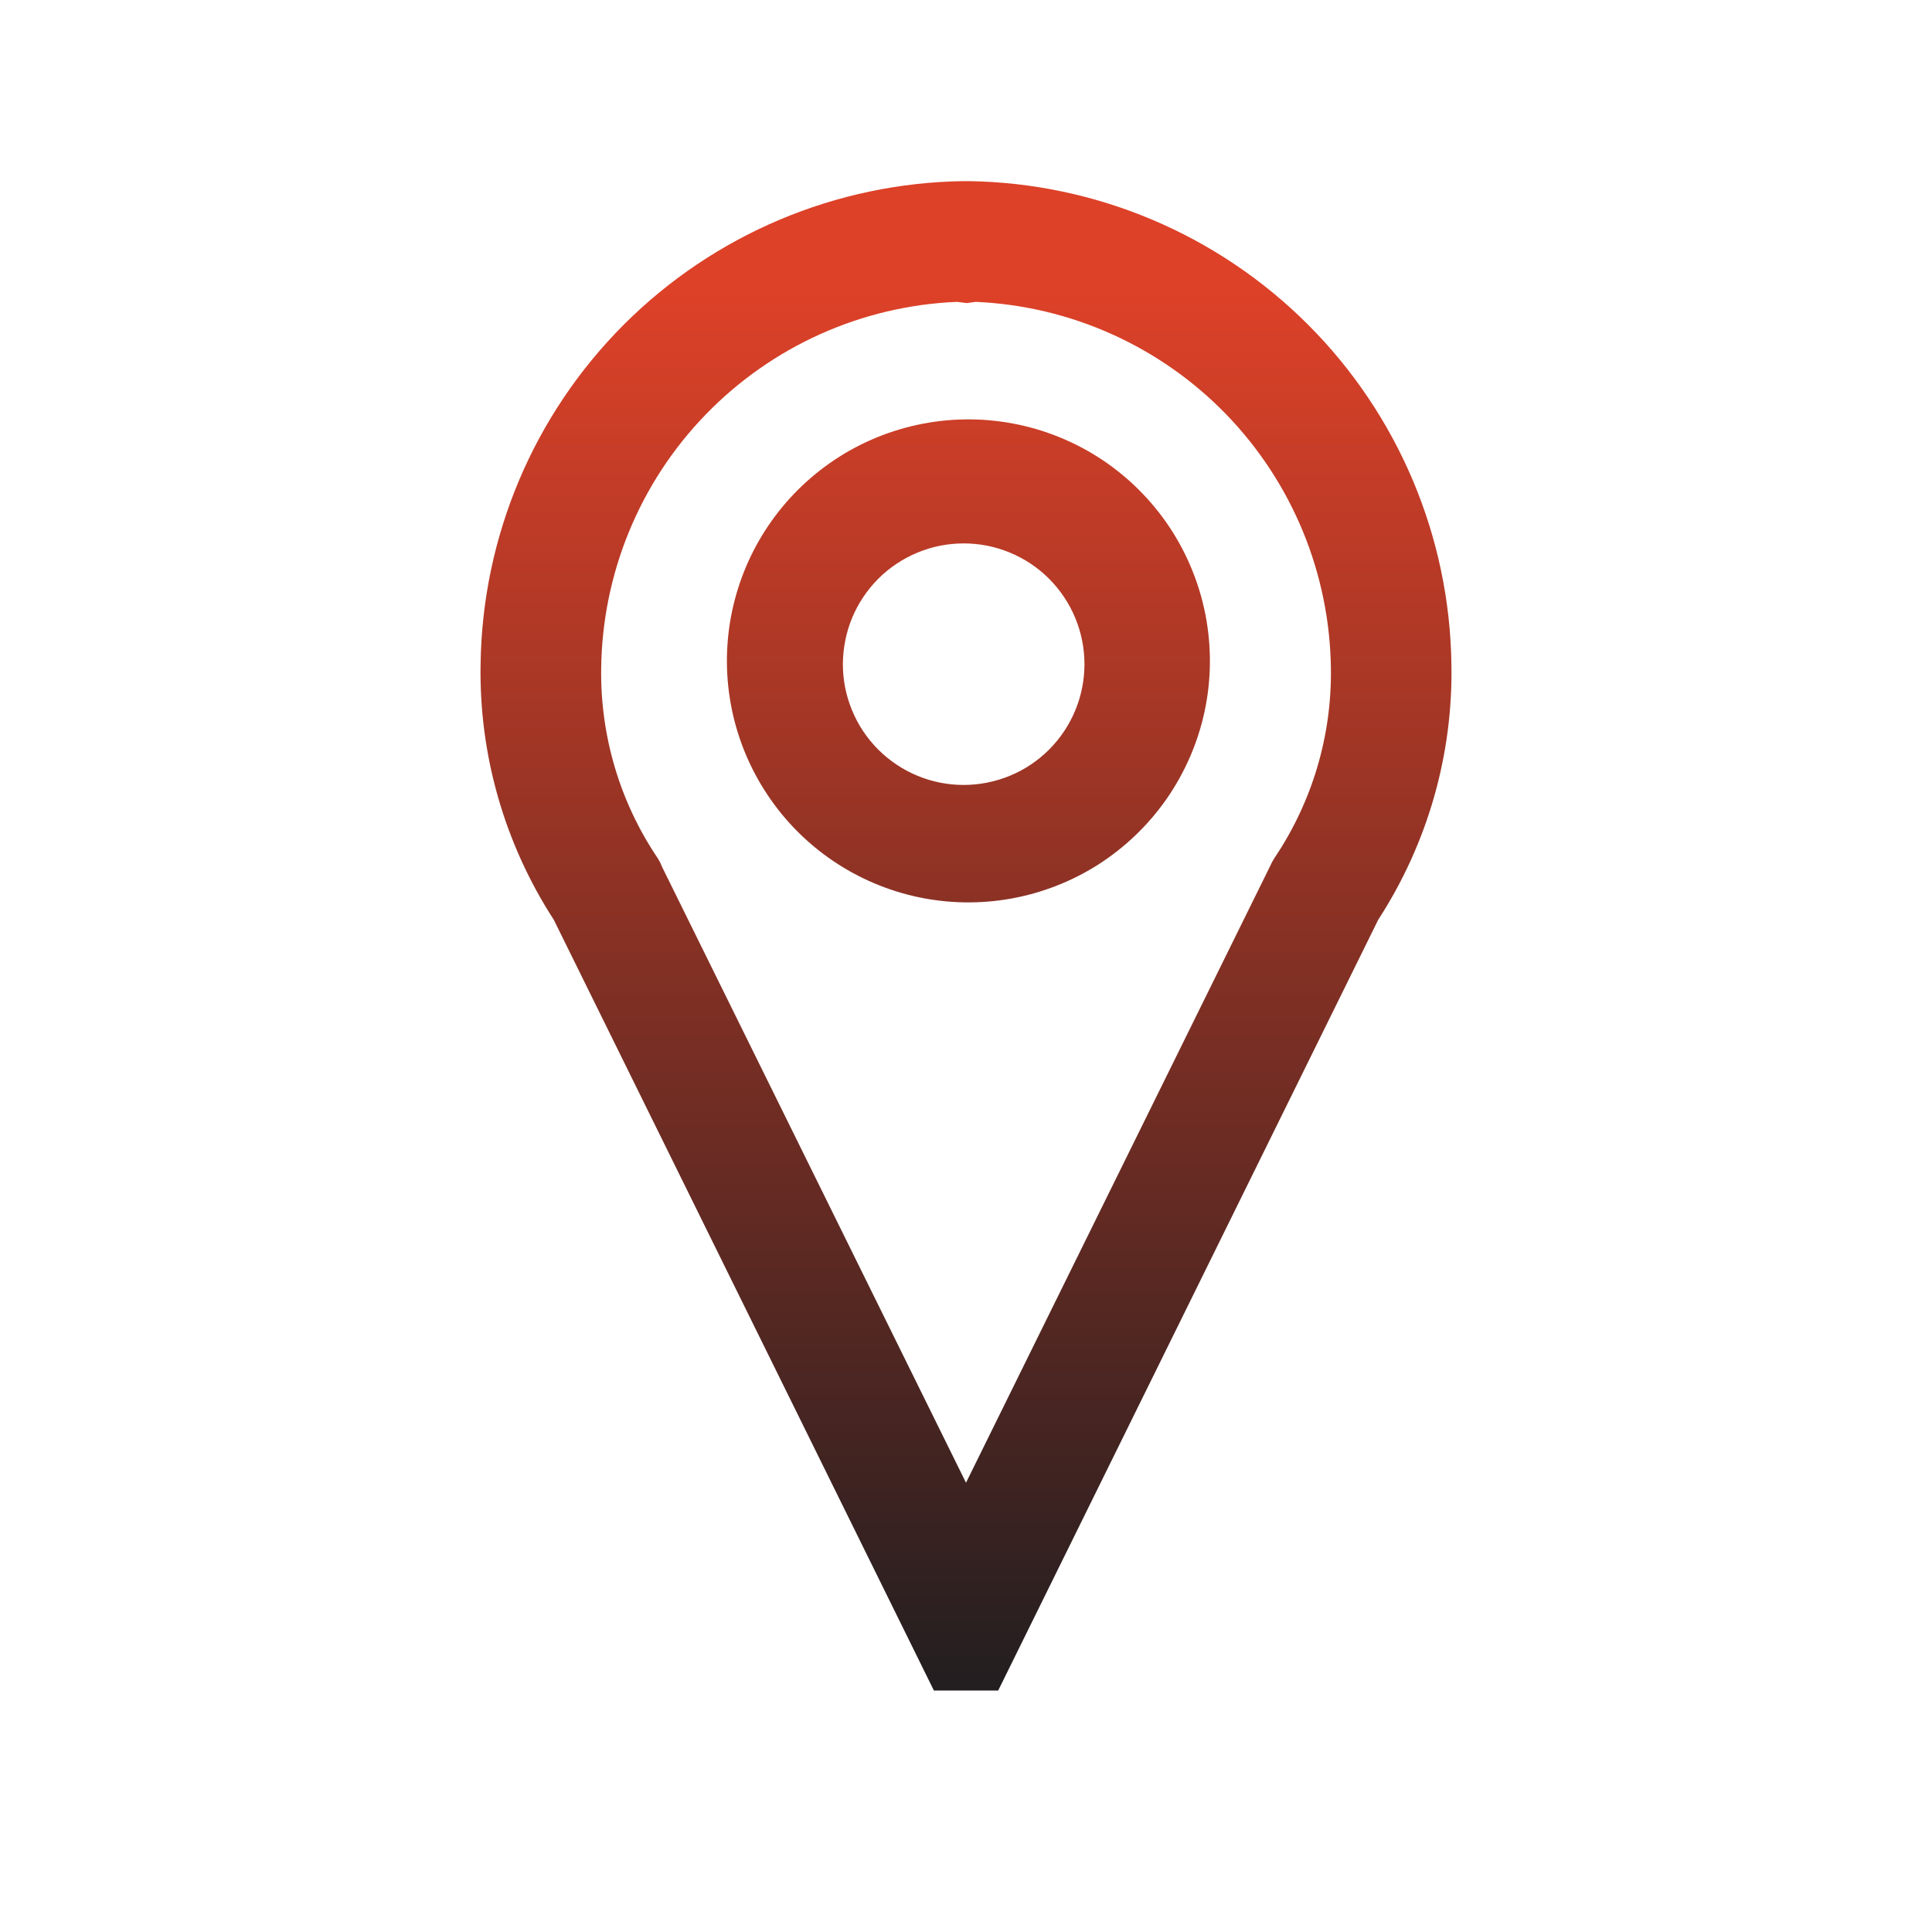 <svg width="24" height="24" viewBox="0 0 24 24" fill="none" xmlns="http://www.w3.org/2000/svg">
<g id="codicon:location">
<path id="Vector" fill-rule="evenodd" clip-rule="evenodd" d="M16.248 4.032C15.127 2.911 13.614 2.272 12.03 2.25H11.97C10.385 2.272 8.872 2.911 7.751 4.031C6.63 5.152 5.991 6.665 5.97 8.25C5.95 9.375 6.267 10.48 6.879 11.425L11.601 21H12.4L17.121 11.425C17.734 10.48 18.051 9.375 18.03 8.25C18.008 6.666 17.368 5.152 16.248 4.032ZM11.887 3.75L12.01 3.765L12.121 3.75C13.299 3.801 14.413 4.302 15.234 5.149C16.054 5.997 16.519 7.126 16.533 8.306C16.544 9.143 16.3 9.963 15.832 10.658L15.802 10.709L15.777 10.761L12 18.419L8.224 10.768L8.199 10.71L8.169 10.659C7.701 9.965 7.457 9.144 7.468 8.307C7.481 7.126 7.946 5.995 8.768 5.148C9.59 4.3 10.706 3.799 11.886 3.75H11.887ZM12.805 7.003C12.641 6.894 12.457 6.818 12.264 6.779C12.071 6.741 11.872 6.741 11.679 6.779C11.486 6.817 11.302 6.894 11.138 7.003C10.974 7.112 10.833 7.253 10.724 7.417C10.614 7.581 10.538 7.764 10.5 7.958C10.461 8.151 10.461 8.35 10.499 8.543C10.538 8.736 10.614 8.92 10.723 9.084C10.833 9.248 10.973 9.388 11.137 9.498C11.468 9.719 11.873 9.8 12.263 9.722C12.654 9.645 12.997 9.416 13.218 9.085C13.44 8.754 13.52 8.349 13.443 7.959C13.365 7.568 13.136 7.225 12.805 7.003ZM10.305 5.755C10.632 5.525 11.002 5.363 11.393 5.278C11.784 5.193 12.188 5.187 12.581 5.261C12.974 5.334 13.349 5.486 13.683 5.706C14.017 5.927 14.303 6.212 14.525 6.544C14.747 6.877 14.9 7.251 14.976 7.644C15.051 8.037 15.048 8.441 14.965 8.832C14.882 9.223 14.721 9.594 14.493 9.923C14.264 10.251 13.973 10.53 13.635 10.745C12.973 11.163 12.174 11.307 11.408 11.145C10.642 10.982 9.969 10.527 9.535 9.875C9.1 9.224 8.937 8.428 9.081 7.659C9.225 6.889 9.664 6.206 10.305 5.755Z" fill="url(#paint0_linear_106_872)"/>
</g>
<defs>
<linearGradient id="paint0_linear_106_872" x1="12" y1="2.25" x2="12" y2="21" gradientUnits="userSpaceOnUse">
<stop offset="0.073" stop-color="#DD4128"/>
<stop offset="1" stop-color="#221E20"/>
</linearGradient>
</defs>
</svg>
